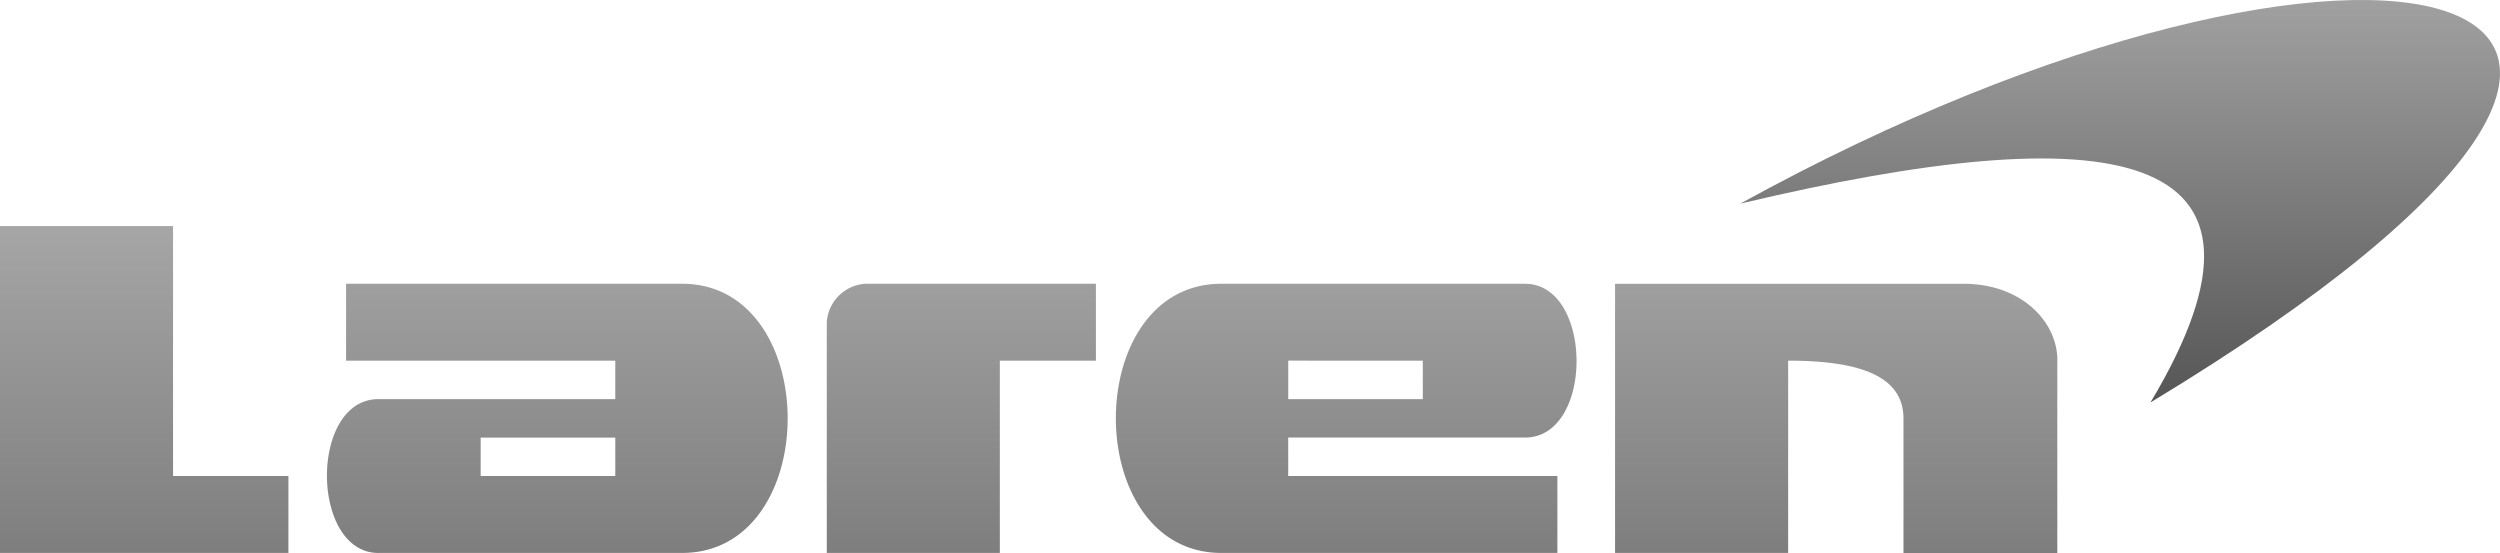 <svg xmlns="http://www.w3.org/2000/svg" xmlns:xlink="http://www.w3.org/1999/xlink" width="235.48" height="52.086" viewBox="0 0 235.48 52.086">
  <defs>
    <linearGradient id="linear-gradient" x1="0.5" x2="0.5" y2="1" gradientUnits="objectBoundingBox">
      <stop offset="0" stop-color="#bbb"/>
      <stop offset="1" stop-color="#565656"/>
    </linearGradient>
  </defs>
  <g id="Group_6965" data-name="Group 6965" transform="translate(-423.276 -4890.573)">
    <path id="Path_78327" data-name="Path 78327" d="M76.174,94.1h16.3v23.543h10.867v7.248H76.174Zm77.876,30.79h16.3V106.779H179.4V99.534H157.671v0a3.885,3.885,0,0,0-3.621,3.619Zm65.768-25.357H191.226c-13.275,0-13.251,25.357,0,25.357h31.642v-7.248H197.514v-3.621h22.3C226.34,114.024,226.244,99.536,219.818,99.536Zm-22.3,7.243H210.19V110.4H197.516v-3.621Zm-85.689,18.114h28.586c13.279,0,13.256-25.357,0-25.357H108.772v7.245h25.357V110.4h-22.3C105.3,110.4,105.4,124.893,111.827,124.893Zm22.3-7.248H121.448v-3.619h12.681ZM255.466,99.536h5.652c5.344,0,8.646,3.391,8.839,6.9v18.459h-14.49V112.238c0-3.783-3.621-5.461-10.864-5.461v18.114H228.3V99.536Z" transform="translate(347.102 4817.766)" fill-rule="evenodd" fill="url(#linear-gradient)"/>
    <path id="Path_78328" data-name="Path 78328" d="M146.014,104.213c59.431-32.75,105.385-21.637,38.634,18.729C199.326,98.4,180.677,95.989,146.014,104.213Z" transform="translate(441.184 4805.541)" fill-rule="evenodd" fill="url(#linear-gradient)"/>
  </g>
</svg>

